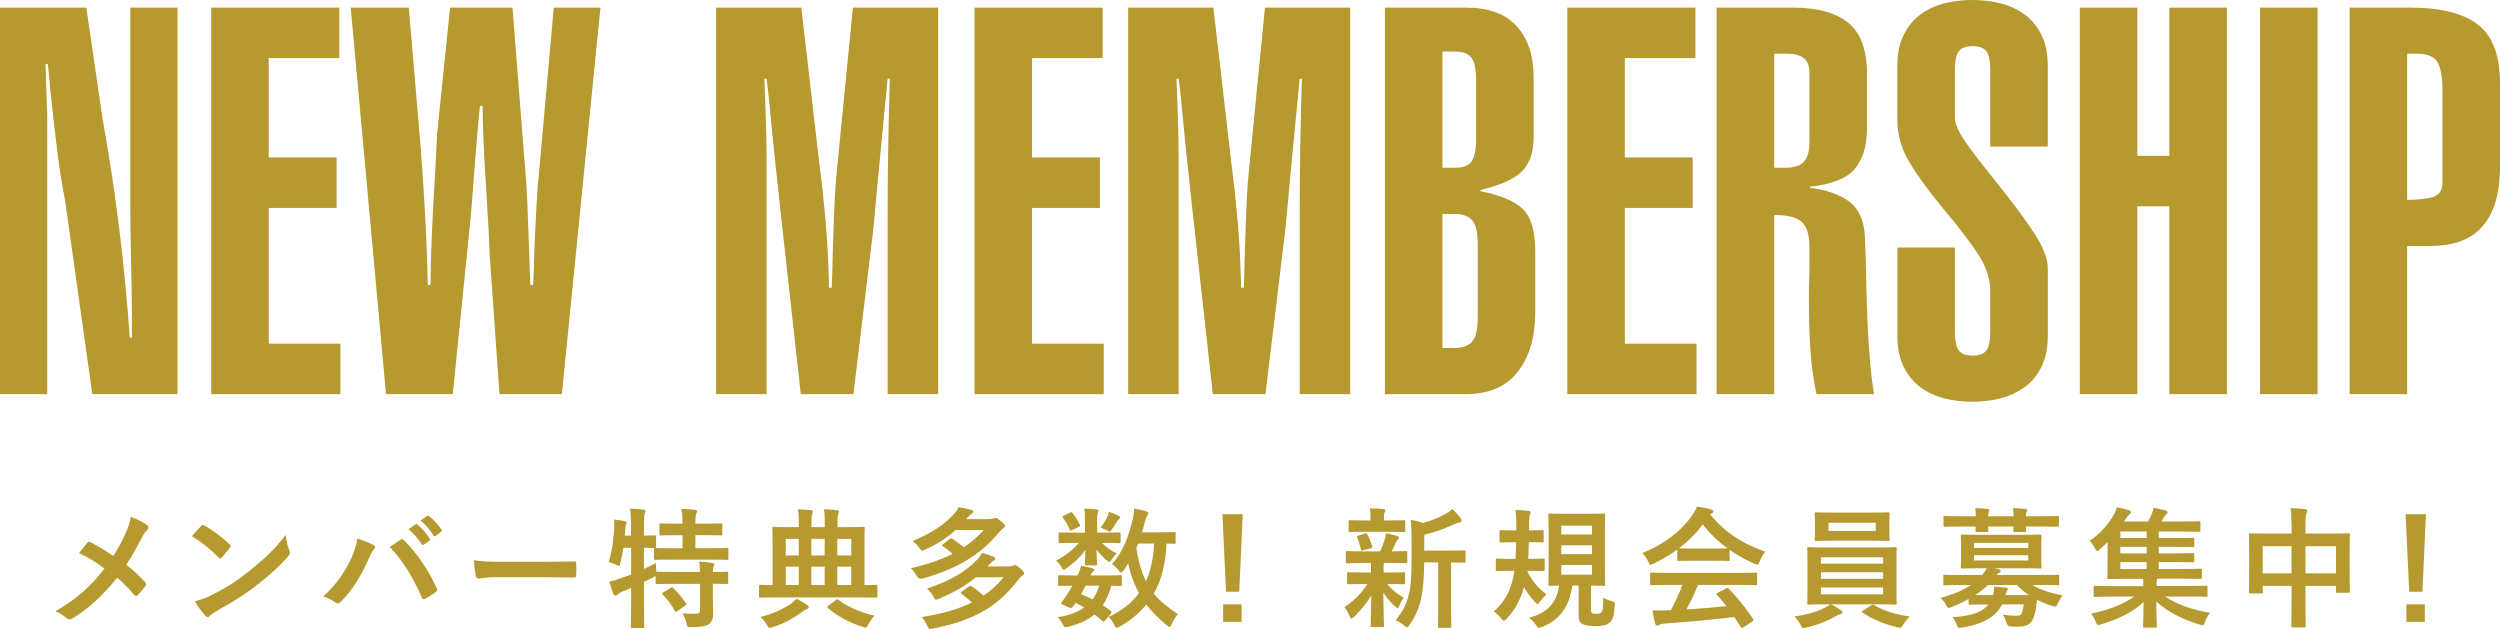 <?xml version="1.0" encoding="UTF-8"?>
<svg id="_レイヤー_2" data-name="レイヤー 2" xmlns="http://www.w3.org/2000/svg" viewBox="0 0 460.49 115.85">
  <defs>
    <style>
      .cls-1 {
        fill: #b69a30;
        stroke-width: 0px;
      }
    </style>
  </defs>
  <g id="_レイヤー_1-2" data-name="レイヤー 1">
    <g>
      <path class="cls-1" d="M15.9,1.4l3,20.5c2.4,13.33,4.07,26.77,5,40.3h.4v-3.8c0-2.93-.07-6.97-.2-12.1-.07-3.8-.1-6.7-.1-8.7V1.4h8.7v71.2h-15.7l-5-35.6c-.6-3.07-1.08-6.1-1.45-9.1-.37-3-.79-6.67-1.25-11-.2-2.4-.37-4.1-.5-5.1h-.4c0,1.4.07,3.5.2,6.3l.1,2.9v51.6H0V1.4h15.9Z"/>
      <path class="cls-1" d="M38.9,72.6V1.4h23.6v9.3h-13v18.3h12.5v9.3h-12.5v25h13.2v9.3h-23.8Z"/>
      <path class="cls-1" d="M71.1,72.6L64.6,1.4h10.7l2.2,25.9c.73,9.67,1.17,18.07,1.3,25.2h.5c0-4.73.3-11.93.9-21.6.13-2.73.23-4.77.3-6.1l2.4-23.4h11.5l2.2,28.1c.27,2.93.45,5.7.55,8.3.1,2.6.22,5.73.35,9.4.07,2.47.13,4.23.2,5.3h.5c.07-1.2.13-3.03.2-5.5.27-7.2.57-12.33.9-15.4l2.7-30.2h8.6l-7.1,71.2h-11.5l-1.8-25.6c-.07-2.33-.27-6.13-.6-11.4-.47-7.07-.7-12.43-.7-16.1h-.5c-.27,2.47-.6,6.37-1,11.7-.4,5.4-.73,9.33-1,11.8l-3,29.6h-12.3Z"/>
      <path class="cls-1" d="M147.5,72.6l-3.8-34.3c-.27-2.67-.67-6.4-1.2-11.2-.4-4.13-.68-7.03-.85-8.7-.17-1.67-.32-2.97-.45-3.9h-.4c.07,1.53.13,3.3.2,5.3.13,4.07.2,6.93.2,8.6v44.2h-9.3V1.4h15.7l3.4,29.4c.4,3,.77,6.43,1.1,10.3.33,3.87.53,7.83.6,11.9h.5c.07-1.47.13-3.73.2-6.8.13-4.27.25-7.43.35-9.5.1-2.07.25-4,.45-5.8l2.9-29.5h15.7v71.2h-9.3v-32.8c0-4.13.03-8.28.1-12.45.07-4.17.17-8.45.3-12.85h-.4c-.13,1.47-.35,3.7-.65,6.7s-.65,6.63-1.05,10.9c-.53,5.87-.83,9.13-.9,9.8l-3.7,30.7h-9.7Z"/>
      <path class="cls-1" d="M179.5,72.6V1.4h23.6v9.3h-13v18.3h12.5v9.3h-12.5v25h13.2v9.3h-23.8Z"/>
      <path class="cls-1" d="M223.4,72.6l-3.8-34.3c-.27-2.67-.67-6.4-1.2-11.2-.4-4.13-.68-7.03-.85-8.7-.17-1.67-.32-2.97-.45-3.9h-.4c.07,1.53.13,3.3.2,5.3.13,4.07.2,6.93.2,8.6v44.2h-9.3V1.4h15.7l3.4,29.4c.4,3,.77,6.43,1.1,10.3.33,3.87.53,7.83.6,11.9h.5c.07-1.47.13-3.73.2-6.8.13-4.27.25-7.43.35-9.5.1-2.07.25-4,.45-5.8l2.9-29.5h15.7v71.2h-9.3v-32.8c0-4.13.03-8.28.1-12.45.07-4.17.17-8.45.3-12.85h-.4c-.13,1.47-.35,3.7-.65,6.7s-.65,6.63-1.05,10.9c-.53,5.87-.83,9.13-.9,9.8l-3.7,30.7h-9.7Z"/>
      <path class="cls-1" d="M255.09,1.4h15c4.13,0,7.23,1.15,9.3,3.45s3.1,5.42,3.1,9.35v11.3c-.07,2.87-.87,4.97-2.4,6.3-1.53,1.33-4,2.4-7.4,3.2v.2c3.67.73,6.27,1.83,7.8,3.3,1.53,1.47,2.3,4.07,2.3,7.8v11.3c0,4.47-1.07,8.08-3.2,10.85-2.13,2.77-5.33,4.15-9.6,4.15h-14.9V1.4ZM265.69,30.9h2.4c1.4,0,2.38-.38,2.95-1.15.57-.77.85-2.15.85-4.15v-10.8c0-2-.28-3.38-.85-4.15-.57-.77-1.55-1.15-2.95-1.15h-2.4v21.4ZM265.69,64.1h2.1c1.6,0,2.73-.4,3.4-1.2.67-.8,1-2.27,1-4.4v-13.5c0-2.13-.33-3.6-1-4.4-.67-.8-1.8-1.2-3.4-1.2h-2.1v24.7Z"/>
      <path class="cls-1" d="M288.69,72.6V1.4h23.6v9.3h-13v18.3h12.5v9.3h-12.5v25h13.2v9.3h-23.8Z"/>
      <path class="cls-1" d="M316.19,72.6V1.4h14c4.53,0,7.95.93,10.25,2.8,2.3,1.87,3.45,5,3.45,9.4v10.1c0,3.07-.72,5.5-2.15,7.3-1.43,1.8-4.22,2.93-8.35,3.4v.2c2.87.33,5.22,1.13,7.05,2.4,1.83,1.27,2.85,3.37,3.05,6.3.13,2.33.23,5.67.3,10,.2,8.53.67,14.97,1.4,19.3h-10.6c-.53-2.4-.9-5.02-1.1-7.85-.2-2.83-.3-6.08-.3-9.75,0-1.73.03-3.43.1-5.1v-4.5c0-2.13-.47-3.63-1.4-4.5-.93-.87-2.63-1.3-5.1-1.3v33h-10.6ZM326.79,30.9h2c1.73,0,2.92-.4,3.55-1.2.63-.8.95-1.93.95-3.4v-12.9c0-1.27-.35-2.17-1.05-2.7-.7-.53-1.68-.8-2.95-.8h-2.5v21Z"/>
      <path class="cls-1" d="M360.09,61.1c0,1.73.25,2.9.75,3.5s1.35.9,2.55.9c1.13,0,1.95-.3,2.45-.9s.75-1.77.75-3.5v-7.5c0-2.13-.67-4.27-2-6.4-1.33-2.13-3.37-4.83-6.1-8.1-3-3.6-5.25-6.65-6.75-9.15s-2.25-5.08-2.25-7.75v-10.2c0-2.2.4-4.08,1.2-5.65.8-1.57,1.85-2.82,3.15-3.75,1.3-.93,2.75-1.6,4.35-2s3.3-.6,5.1-.6,3.52.2,5.15.6c1.63.4,3.1,1.07,4.4,2,1.3.93,2.35,2.18,3.15,3.75.8,1.57,1.2,3.45,1.2,5.65v15h-10.6v-14.1c0-1.73-.25-2.9-.75-3.5-.5-.6-1.32-.9-2.45-.9-1.2,0-2.05.3-2.55.9-.5.6-.75,1.77-.75,3.5v8.8c0,1.07.62,2.5,1.85,4.3,1.23,1.8,3.12,4.27,5.65,7.4,3.07,3.8,5.43,6.98,7.1,9.55,1.67,2.57,2.5,4.72,2.5,6.45v12.6c0,2.2-.4,4.08-1.2,5.65-.8,1.57-1.87,2.82-3.2,3.75-1.33.93-2.8,1.6-4.4,2-1.6.4-3.3.6-5.1.6s-3.5-.2-5.1-.6c-1.6-.4-3.05-1.07-4.35-2-1.3-.93-2.35-2.18-3.15-3.75-.8-1.57-1.2-3.45-1.2-5.65v-16.4h10.6v15.5Z"/>
      <path class="cls-1" d="M383.09,72.6V1.4h10.6v27.3h5.9V1.4h10.6v71.2h-10.6v-34.6h-5.9v34.6h-10.6Z"/>
      <path class="cls-1" d="M416.29,72.6V1.4h10.6v71.2h-10.6Z"/>
      <path class="cls-1" d="M460.49,30.7c0,9.73-4.23,14.6-12.7,14.6h-4.4v27.3h-10.6V1.4h11.1c5.67,0,9.85,1.05,12.55,3.15,2.7,2.1,4.05,5.68,4.05,10.75v15.4ZM443.39,36.8c2.13,0,3.75-.18,4.85-.55,1.1-.37,1.65-1.25,1.65-2.65v-16.9c0-2.53-.32-4.3-.95-5.3-.63-1-1.85-1.5-3.65-1.5h-1.9v26.9Z"/>
    </g>
    <g>
      <path class="cls-1" d="M23.17,98.16c.53-1.25.72-1.82.91-2.95,1.2.43,2.45,1.03,3.02,1.51.17.12.24.26.24.41,0,.19-.1.38-.26.53-.34.29-.53.6-1.08,1.61-.91,1.75-1.8,3.38-2.74,4.75,1.34,1.06,1.99,1.66,3.53,3.26.1.12.14.22.14.34,0,.1-.05.19-.12.31-.48.62-.96,1.15-1.46,1.7-.1.12-.19.17-.29.17-.12,0-.22-.07-.34-.22-1.13-1.34-2.09-2.28-3.14-3.17-2.74,3.43-5.42,5.78-8.21,7.49-.19.12-.38.19-.55.19s-.31-.05-.46-.17c-.7-.58-1.46-1.1-2.16-1.32,3.75-2.18,6.36-4.42,9.05-7.87-1.51-1.13-2.71-1.9-4.68-2.86.7-.89,1.27-1.63,1.58-1.97.07-.07.14-.12.24-.12s.19.05.29.1c1.25.62,2.76,1.54,4.18,2.52,1.03-1.58,1.58-2.66,2.3-4.25Z"/>
      <path class="cls-1" d="M37.04,96.89c.1-.12.22-.19.34-.19.1,0,.19.05.31.12,1.22.65,3.22,2.11,4.58,3.41.14.14.22.24.22.34s-.05.19-.14.31c-.36.48-1.15,1.44-1.49,1.8-.12.12-.19.19-.29.19s-.19-.07-.31-.19c-1.44-1.49-3.17-2.86-4.9-3.91.53-.65,1.22-1.39,1.68-1.87ZM39.13,109.54c2.93-1.51,4.49-2.52,6.91-4.46,2.93-2.38,4.54-3.91,6.58-6.53.14,1.2.36,2.02.67,2.81.07.17.12.31.12.46,0,.22-.12.41-.38.72-1.27,1.49-3.34,3.41-5.52,5.09-1.99,1.56-4.01,2.9-7.25,4.7-1.08.65-1.39.89-1.61,1.1-.14.14-.29.24-.43.24-.12,0-.26-.1-.41-.26-.6-.67-1.34-1.66-1.92-2.66,1.22-.34,1.97-.55,3.24-1.2Z"/>
      <path class="cls-1" d="M64.74,102.72c.65-1.46,1.01-2.69,1.08-3.55,1.22.43,2.3.86,2.98,1.22.22.1.29.24.29.38,0,.17-.1.34-.24.48-.26.26-.46.6-.84,1.46-1.42,3.19-2.83,5.64-5.14,8.06-.22.24-.43.36-.67.36-.19,0-.36-.07-.55-.24-.48-.38-1.25-.77-2.11-1.03,2.52-2.23,4.25-4.97,5.21-7.15ZM73.71,99.46c.12-.1.24-.14.34-.14.12,0,.22.05.36.19,2.62,2.62,4.63,5.74,6.02,8.81.07.12.1.22.1.34,0,.14-.07.26-.24.38-.46.36-1.22.86-1.99,1.27-.31.14-.48.1-.58-.22-1.78-4.01-3.55-6.82-5.93-9.34.86-.58,1.51-1.03,1.92-1.3ZM76.52,96.58c.12-.1.22-.07.36.05.74.58,1.61,1.54,2.28,2.57.1.14.1.26-.07.38l-1.01.74c-.17.12-.29.1-.41-.07-.72-1.1-1.49-2.02-2.42-2.78l1.27-.89ZM78.66,95.02c.14-.1.22-.07.36.05.89.67,1.75,1.63,2.28,2.47.1.14.12.29-.07.43l-.96.74c-.19.14-.31.07-.41-.07-.65-1.03-1.42-1.94-2.4-2.76l1.2-.86Z"/>
      <path class="cls-1" d="M91.71,106.3c-2.38,0-3.29.29-3.53.29-.29,0-.48-.14-.55-.5-.12-.55-.26-1.68-.36-2.9,1.56.24,2.76.29,5.18.29h7.73c1.82,0,3.67-.05,5.52-.07.36-.02.43.05.43.34.05.72.05,1.54,0,2.26,0,.29-.1.38-.43.36-1.8-.02-3.58-.05-5.35-.05h-8.64Z"/>
      <path class="cls-1" d="M131.31,109.97c0,1.1.05,2.14.05,2.98,0,.89-.14,1.56-.82,2.04-.53.36-1.56.53-3.19.53-.72,0-.74.02-.91-.74-.14-.65-.43-1.39-.74-1.8.84.07,1.75.1,2.57.05.53-.02.67-.22.67-.74v-4.75h-4.73c-2.28,0-3.05.05-3.19.05-.24,0-.26-.02-.26-.26v-1.22c-.1.07-.26.14-.46.24-.53.29-1.1.55-1.68.84v4.01c0,2.74.05,4.1.05,4.22,0,.24-.02.26-.29.26h-1.92c-.24,0-.26-.02-.26-.26,0-.14.05-1.49.05-4.2v-2.93l-1.68.72c-.38.17-.67.34-.79.48-.1.12-.26.22-.41.22-.17,0-.26-.05-.36-.26-.29-.67-.6-1.66-.79-2.33.77-.14,1.42-.34,2.23-.65.6-.19,1.2-.41,1.8-.65v-4.92h-1.42c-.14.94-.31,1.87-.55,2.76-.1.41-.14.58-.29.58-.12,0-.29-.1-.55-.24-.38-.17-.91-.38-1.32-.48.65-2.09.91-4.37,1.01-6.29.02-.46.02-1.01-.02-1.54.62.07,1.34.17,1.94.29.29.07.38.14.38.29s-.05.24-.12.38c-.07.17-.1.43-.12.82l-.1,1.18h1.15v-1.34c0-1.7-.05-2.42-.19-3.62.91.02,1.63.07,2.47.17.24.02.38.12.38.24,0,.19-.07.31-.14.5-.12.29-.14.89-.14,2.66v1.39c1.32,0,1.82-.05,1.94-.05.26,0,.29.02.29.24v1.85c0,.14-.02.22-.07.24.19,0,1.01.05,3.19.05h1.75v-2.4h-.98c-2.14,0-2.83.05-2.98.05-.26,0-.29-.02-.29-.26v-1.7c0-.24.02-.26.29-.26.14,0,.84.05,2.98.05h.98c-.02-1.39-.07-2.06-.22-2.74.94.02,1.68.1,2.52.19.24.02.38.1.38.24,0,.17-.07.31-.14.48-.1.26-.17.65-.17,1.82h1.68c2.16,0,2.88-.05,3.02-.05.24,0,.26.02.26.26v1.7c0,.24-.02.26-.26.26-.14,0-.86-.05-3.02-.05h-1.68v2.4h2.64c2.28,0,3.07-.05,3.19-.05.24,0,.26.02.26.24v1.7c0,.24-.02.26-.26.26-.12,0-.91-.05-3.19-.05h-6.77c-2.3,0-3.1.05-3.24.05-.24,0-.26-.02-.26-.26v-1.7c0-.12,0-.17.05-.22-.17,0-.67-.02-1.9-.05v3.91c.7-.34,1.44-.67,2.21-1.08,0,.46.02,1.06.07,1.58h.12c.14,0,.91.05,3.19.05h4.73c-.02-.89-.05-1.46-.17-1.92.86.05,1.82.14,2.45.26.24.05.38.17.38.29,0,.17-.07.29-.14.41-.1.17-.14.38-.14.96,1.78,0,2.45-.05,2.57-.05.24,0,.26.02.26.26v1.75c0,.24-.02.26-.26.26-.12,0-.79-.02-2.57-.05v2.45ZM123.51,108.29c.26-.14.34-.14.5.02.84.79,1.61,1.78,2.33,2.78.14.22.12.26-.14.46l-1.44,1.03c-.14.1-.22.14-.29.14s-.12-.07-.17-.19c-.67-1.18-1.34-2.09-2.21-3-.17-.22-.14-.26.12-.43l1.3-.82Z"/>
      <path class="cls-1" d="M143,110.04c-2.09,0-2.81.05-2.95.05-.22,0-.24-.02-.24-.26v-1.85c0-.24.02-.26.24-.26.12,0,.72.05,2.26.05v-7.56c0-1.82-.05-2.74-.05-2.9,0-.24.02-.26.24-.26.17,0,.98.05,3.34.05h1.3v-.7c0-1.27-.05-1.82-.19-2.59.89.02,1.61.07,2.42.17.22.02.36.1.36.24,0,.17-.07.34-.14.5-.1.29-.12.67-.12,1.54v.84h2.45v-.7c0-1.27-.02-1.82-.17-2.59.89.02,1.61.07,2.42.17.22.02.36.1.36.24,0,.17-.07.34-.14.5-.1.29-.12.67-.12,1.54v.84h1.46c2.33,0,3.17-.05,3.31-.05.22,0,.24.02.24.26,0,.14-.05,1.08-.05,2.9v7.56c1.44,0,2.02-.05,2.14-.05.22,0,.24.02.24.26v1.85c0,.24-.02.26-.24.26-.14,0-.86-.05-2.95-.05h-15.41ZM145.57,111.29c.43-.31.79-.62,1.15-1.01.67.34,1.42.74,1.94,1.13.24.17.31.29.31.46s-.14.26-.38.34c-.26.1-.53.24-1.15.72-1.25.91-3,1.92-5.09,2.59-.26.07-.43.12-.55.12-.22,0-.31-.14-.55-.55-.34-.58-.74-1.08-1.18-1.46,2.09-.48,3.91-1.32,5.5-2.33ZM147.13,102.31v-3.05h-2.4v3.05h2.4ZM147.13,107.76v-3.38h-2.4v3.38h2.4ZM151.9,102.31v-3.05h-2.45v3.05h2.45ZM151.9,107.76v-3.38h-2.45v3.38h2.45ZM153.97,110.52c.14-.1.22-.14.26-.14.07,0,.12.05.22.12,1.8,1.39,4.39,2.4,6.65,2.9-.43.43-.84,1.03-1.15,1.61-.22.43-.31.6-.5.6-.12,0-.29-.05-.53-.14-2.26-.7-4.63-1.92-6.43-3.48-.19-.19-.1-.26.12-.43l1.37-1.03ZM154.23,99.27v3.05h2.57v-3.05h-2.57ZM156.8,107.76v-3.38h-2.57v3.38h2.57Z"/>
      <path class="cls-1" d="M176,97.63c-1.46,1.34-3.19,2.54-5.62,3.6-.24.12-.41.19-.53.19-.14,0-.24-.12-.46-.43-.41-.6-.82-.96-1.3-1.34,3.48-1.42,5.86-3.02,7.63-4.99.31-.31.65-.79.89-1.25.89.14,1.61.31,2.33.53.24.05.34.14.34.31,0,.14-.07.24-.29.36-.19.1-.41.29-.67.6l-.36.41h4.1c.46,0,.7-.05.86-.12.14-.05.26-.1.43-.1.22,0,.41.07.94.53.67.55.82.74.82.96,0,.17-.12.31-.29.41-.22.14-.43.31-.77.74-2.88,3.41-6.72,6.48-14.16,8.54q-.7.17-1.03-.48c-.34-.6-.65-1.03-1.08-1.44,3.12-.7,5.62-1.61,7.68-2.64-.62-.55-1.15-.98-1.73-1.34-.12-.1-.19-.14-.19-.22s.07-.14.19-.24l1.2-.94c.22-.17.31-.14.55,0,.67.43,1.34.91,2.06,1.51,1.49-.98,2.66-2.04,3.65-3.17h-5.21ZM179.72,106.35c-1.8,1.49-3.82,2.69-6.74,3.94-.29.1-.46.17-.58.17-.17,0-.24-.14-.43-.5-.36-.62-.77-1.15-1.22-1.54,4.58-1.56,7.15-3.19,9.29-5.38.31-.34.62-.77.86-1.2.79.22,1.3.38,2.06.7.24.1.36.22.36.38,0,.14-.07.24-.29.36-.19.1-.36.24-.65.55l-.5.5h3.82c.46,0,.62-.02.84-.12.12-.05.26-.12.38-.12.24,0,.41.07,1.06.65.53.46.67.65.67.84,0,.17-.14.31-.29.41-.19.14-.43.36-.72.72-3.79,4.92-7.97,7.51-15.79,9.07-.26.05-.46.07-.55.07-.22,0-.34-.17-.5-.58-.26-.62-.65-1.2-1.03-1.61,3.91-.62,6.91-1.51,9.26-2.69-.65-.6-1.22-1.08-1.87-1.54-.1-.1-.17-.17-.17-.24s.07-.14.17-.22l1.3-.94c.22-.14.31-.14.55,0,.72.46,1.42,1.01,2.16,1.68,1.46-.98,2.64-2.11,3.7-3.38h-5.14Z"/>
      <path class="cls-1" d="M203.14,98.11c2.11,0,2.83-.05,2.98-.05.26,0,.29.02.29.29v1.44c0,.24-.02.26-.29.26-.14,0-.86-.05-2.98-.05h-.17c.72.77,1.87,1.56,2.74,1.94-.31.26-.65.65-1.08,1.32-.1.14-.17.24-.29.24s-.31-.12-.65-.41c-.41-.34-1.15-1.1-1.73-1.87.05,1.44.12,2.35.12,2.66,0,.24-.02.26-.26.26h-1.73c-.24,0-.26-.02-.26-.26,0-.31.07-1.15.1-2.59-.94,1.32-2.14,2.42-3.43,3.34-.29.22-.48.31-.6.31-.14,0-.22-.14-.36-.41-.31-.58-.67-.98-1.03-1.27,1.58-.79,3.22-2.04,4.2-3.26h-.5c-2.11,0-2.83.05-2.98.05-.22,0-.24-.02-.24-.26v-1.44c0-.26.02-.29.24-.29.14,0,.86.05,2.98.05h1.63v-2.33c0-.77-.02-1.42-.14-2.09.86.02,1.49.05,2.3.14.22.02.31.17.31.26,0,.19-.1.34-.12.53-.1.29-.1.65-.1,1.44v2.04h1.06ZM203.58,114.24c-.14.19-.24.26-.31.26s-.12-.05-.22-.12c-.48-.43-.96-.84-1.46-1.2-1.22,1.06-2.81,1.75-4.78,2.26-.7.17-.77.17-1.1-.53-.19-.41-.53-.89-.89-1.22,1.99-.31,3.62-.89,4.87-1.8-.5-.29-1.03-.58-1.58-.84l-.36.53c-.29.38-.38.53-.91.29l-1.01-.46c-.26-.12-.38-.19-.38-.29,0-.05.05-.12.12-.24.34-.41.65-.84,1.01-1.39.31-.46.62-1.01.94-1.61-1.61.02-2.26.05-2.38.05-.22,0-.24-.02-.24-.26v-1.46c0-.24.05-.26.24-.26.12,0,.65.05,3,.05h.34c.36-.77.53-1.25.62-1.8.91.14,1.51.29,2.16.5.19.07.29.14.29.26,0,.14-.07.22-.22.34-.19.19-.29.31-.48.7h2.5c2.14,0,2.86-.05,3-.05.26,0,.29.02.29.26v1.46c0,.24-.05.26-.29.26-.12,0-.58-.02-1.63-.05-.41,1.42-.91,2.62-1.58,3.6.48.31.94.65,1.42,1.01.1.1.17.19.17.29s-.05.19-.14.31l-.98,1.15ZM197.09,94.42c.24-.12.31-.12.46.07.48.58.96,1.37,1.34,2.14.1.19.07.29-.17.41l-1.22.6c-.26.14-.36.14-.46-.1-.34-.79-.77-1.49-1.22-2.14-.17-.22-.17-.29.12-.43l1.15-.55ZM199.95,107.88c-.29.6-.58,1.15-.84,1.58.74.26,1.46.6,2.14.94.53-.72.94-1.56,1.22-2.52h-2.52ZM203.91,95.26c.19-.38.26-.65.34-.98.77.24,1.25.43,1.78.7.17.1.29.19.29.29,0,.17-.05.22-.19.34-.12.1-.26.24-.38.46-.24.38-.58.94-.94,1.44-.17.29-.24.41-.38.41-.12,0-.31-.1-.62-.26-.36-.17-.74-.34-1.08-.46.48-.65.89-1.3,1.2-1.92ZM216.56,99.91c0,.24-.02.26-.26.26-.1,0-.5-.02-1.42-.05-.17,3.55-.94,6.82-2.35,9.22,1.08,1.34,2.47,2.47,4.44,3.79-.41.41-.82,1.1-1.13,1.82-.17.36-.26.53-.41.53-.12,0-.26-.1-.5-.29-1.58-1.32-2.83-2.59-3.79-3.84-1.15,1.44-2.62,2.78-4.83,4.03-.29.14-.46.24-.6.24-.19,0-.29-.17-.48-.55-.29-.62-.62-1.06-1.03-1.42,2.5-1.18,4.32-2.64,5.59-4.37-.86-1.63-1.61-3.58-1.97-5.52-.26.46-.55.89-.86,1.3-.22.26-.34.38-.46.38-.14,0-.29-.14-.5-.43-.38-.5-.77-.84-1.18-1.1,2.09-2.3,3.14-5.38,3.82-8.23.17-.7.24-1.39.26-2.02.67.14,1.66.34,2.18.5.31.1.43.19.43.36s-.12.31-.26.53c-.12.22-.24.46-.36,1.06-.14.62-.34,1.27-.53,1.94h3.1c2.02,0,2.69-.05,2.83-.05.24,0,.26.02.26.26v1.63ZM209.65,100.13l-.34.79c.34,2.35.94,4.44,1.78,6.14.79-1.75,1.34-3.98,1.49-6.94h-2.93Z"/>
      <path class="cls-1" d="M228.25,108.99h-2.42l-.67-14.28h3.75l-.65,14.28ZM228.7,111.31v3.24h-3.41v-3.24h3.41Z"/>
      <path class="cls-1" d="M251.09,103.71c-2.11,0-2.81.05-2.95.05-.22,0-.24-.02-.24-.26v-1.73c0-.24.02-.26.24-.26.14,0,.84.05,2.95.05h3.1c.38-.74.67-1.54.91-2.28.12-.36.14-.65.17-1.06.79.14,1.39.34,2.09.5.24.07.29.17.29.34,0,.14-.05.24-.19.36-.14.12-.24.26-.36.55-.26.6-.46,1.03-.74,1.58,1.66,0,2.35-.05,2.59-.05s.26.02.26.26v1.73c0,.24-.02.26-.26.26-.14,0-.86-.05-2.95-.05h-1.1c-.05.17-.05.48-.05,1.32v.43h.82c2.04,0,2.74-.05,2.88-.05.24,0,.26.02.26.26v1.7c0,.24-.02.26-.26.26-.14,0-.84-.05-2.88-.05h-.17c.91,1.06,1.94,1.9,3.07,2.52-.26.36-.5.74-.84,1.54-.1.24-.17.38-.29.38-.1,0-.26-.1-.5-.34-.74-.65-1.46-1.46-2.14-2.5.02,3.34.12,5.23.12,6.07,0,.24-.02.26-.29.26h-1.9c-.24,0-.26-.02-.26-.26,0-.79.07-2.54.1-5.54-.86,1.46-1.85,2.62-3.12,3.89-.24.22-.38.34-.5.34-.17,0-.26-.17-.38-.48-.26-.62-.6-1.2-.94-1.61,1.7-1.13,3.12-2.54,4.25-4.27h-.6c-2.06,0-2.76.05-2.9.05-.24,0-.26-.02-.26-.26v-1.7c0-.24.02-.26.26-.26.14,0,.84.05,2.9.05h1.25v-.43c0-.55,0-.96-.02-1.32h-1.39ZM251.5,97.95c-1.99,0-2.69.05-2.83.05-.24,0-.26-.02-.26-.26v-1.66c0-.24.02-.26.26-.26.14,0,.84.05,2.83.05h.94v-.65c0-.55-.02-1.08-.14-1.58.86.02,1.63.05,2.5.12.24.02.38.1.38.22,0,.14-.07.26-.14.41-.12.22-.12.41-.12.86v.62h.82c1.99,0,2.66-.05,2.81-.05.26,0,.29.02.29.26v1.66c0,.24-.02.26-.29.26-.14,0-.82-.05-2.81-.05h-4.22ZM251.14,101.35c-.31.1-.41.07-.48-.19-.19-.77-.34-1.44-.67-2.11-.14-.26-.12-.34.22-.41l1.22-.36c.29-.07.34-.02.43.17.38.67.67,1.44.89,2.16.07.24.02.31-.24.38l-1.37.36ZM262.33,103.59c-.02,2.78-.17,5.09-.62,6.94-.38,1.51-.89,2.86-2.06,4.56-.22.29-.34.46-.5.46-.12,0-.26-.12-.53-.34-.5-.43-1.06-.77-1.56-.96,1.37-1.63,2.04-3.07,2.47-4.87.36-1.49.48-3.48.48-6.91v-2.62c0-1.42-.02-2.69-.14-4.1.84.14,1.49.31,2.21.58,1.61-.41,3.05-1.03,4.15-1.66.53-.29.89-.55,1.27-.89.55.46,1.1,1.08,1.56,1.7.12.17.17.31.17.46s-.14.26-.36.29c-.26.02-.53.1-.94.29-1.58.77-3.48,1.49-5.59,1.97v2.93h4.1c2.33,0,3.12-.05,3.26-.05.24,0,.26.02.26.26v1.75c0,.24-.02.26-.26.26-.12,0-.77-.02-2.42-.05v8.45c0,2.26.05,3.19.05,3.31,0,.26-.02.29-.24.29h-1.97c-.24,0-.26-.02-.26-.29,0-.12.05-1.06.05-3.31v-8.45h-2.57Z"/>
      <path class="cls-1" d="M281.6,99.87c-.02,1.08-.05,2.14-.1,3.07h.17c1.82,0,2.42-.05,2.57-.05.26,0,.29.02.29.26v1.75c0,.26-.02.29-.29.29-.14,0-.74-.05-2.57-.05h-.34v.07c.82,1.75,1.97,3.1,3.53,4.27-.5.46-.82.82-1.18,1.3-.24.31-.36.48-.48.48s-.24-.14-.48-.41c-.86-.89-1.49-1.75-1.99-2.71-.62,2.21-1.68,4.2-3.14,5.74-.26.29-.43.43-.58.43-.17,0-.31-.14-.55-.46-.36-.46-.79-.86-1.3-1.22,2.16-1.9,3.34-4.3,3.79-7.49h-.62c-1.82,0-2.42.05-2.57.05-.22,0-.24-.02-.24-.29v-1.75c0-.24.02-.26.24-.26.14,0,.74.05,2.57.05h.82c.05-.91.1-1.97.12-3.07h-.43c-1.68,0-2.23.05-2.38.05-.24,0-.26-.02-.26-.26v-1.75c0-.24.02-.26.26-.26.14,0,.7.05,2.38.05h.46v-1.3c0-.82-.02-1.51-.17-2.45.91.02,1.61.07,2.42.14.24.02.38.12.38.26,0,.12-.05.24-.12.43-.07.17-.12.53-.14,1.18-.02.55-.02,1.13-.02,1.73h.05c1.68,0,2.23-.05,2.38-.05.24,0,.26.02.26.26v1.75c0,.24-.02.26-.26.26-.14,0-.7-.05-2.4-.05h-.07ZM293.05,112.2c0,.41.02.62.22.74.22.12.41.12.84.12.46,0,.6-.05.82-.24.34-.26.36-1.15.38-2.74.41.29,1.01.5,1.58.67s.58.19.53.84c-.12,1.87-.31,2.54-.86,3.02-.55.5-1.22.72-2.76.72-1.1,0-1.7-.12-2.3-.36-.46-.22-.72-.77-.72-1.63v-5.47h-1.18c-.5,3.91-2.38,6.38-5.57,7.61-.26.1-.43.14-.55.14-.22,0-.31-.14-.58-.53-.36-.5-.77-.91-1.27-1.3,3.36-.86,5.14-2.78,5.54-5.93-1.13.02-1.58.05-1.68.05-.26,0-.29-.02-.29-.26,0-.17.05-1.03.05-2.88v-6.96c0-1.9-.05-2.78-.05-2.93,0-.26.02-.29.29-.29.14,0,.84.05,2.86.05h4.2c2.02,0,2.69-.05,2.86-.05.24,0,.26.02.26.29,0,.14-.05,1.03-.05,2.93v6.96c0,1.85.05,2.74.05,2.88,0,.24-.02.26-.26.26-.17,0-.77-.02-2.35-.05v4.32ZM287.58,98.45h5.66v-1.63h-5.66v1.63ZM293.24,102.07v-1.63h-5.66v1.63h5.66ZM293.24,104.07h-5.66v1.78h5.66v-1.78Z"/>
      <path class="cls-1" d="M308.94,101.23c-1.34.98-2.81,1.85-4.34,2.59-.29.14-.46.22-.58.22-.17,0-.24-.17-.43-.6-.29-.6-.62-1.13-1.08-1.58,4.18-1.66,7.3-4.2,9.22-6.98.41-.6.62-1.01.84-1.56.94.12,1.82.29,2.59.5.29.07.43.17.43.34,0,.14-.05.29-.24.38-.14.07-.24.14-.34.22,2.71,3.31,5.95,5.4,10.15,6.86-.46.58-.77,1.15-1.03,1.8-.17.43-.24.6-.41.6-.12,0-.29-.07-.55-.19-1.63-.72-3.19-1.56-4.58-2.54v1.78c0,.24-.02.26-.26.26-.14,0-.79-.05-2.71-.05h-3.7c-1.92,0-2.57.05-2.71.05-.24,0-.26-.02-.26-.26v-1.82ZM307.4,107.74c-2.26,0-3.02.05-3.17.05-.26,0-.29-.02-.29-.26v-1.8c0-.24.02-.26.29-.26.14,0,.91.05,3.17.05h12.79c2.26,0,3.02-.05,3.17-.05.26,0,.29.02.29.26v1.8c0,.24-.02.26-.29.26-.14,0-.91-.05-3.17-.05h-7.42c-.6,1.49-1.32,3-2.14,4.51,2.5-.14,5.11-.36,7.39-.6-.55-.67-1.1-1.34-1.75-2.04-.17-.19-.14-.29.14-.43l1.54-.79c.26-.14.34-.12.5.05,1.63,1.7,3,3.43,4.46,5.57.12.19.12.29-.12.46l-1.66,1.08c-.14.1-.22.14-.29.14s-.12-.05-.19-.17c-.41-.67-.82-1.3-1.2-1.87-3.98.5-8.88.91-12.96,1.22-.38.02-.7.12-.86.22-.12.1-.24.14-.41.14s-.29-.12-.34-.34c-.22-.79-.36-1.63-.5-2.47.89.07,1.68.05,2.62,0,.24,0,.5-.02.77-.02.86-1.63,1.56-3.17,2.11-4.66h-2.5ZM315.61,101.04c1.61,0,2.33-.02,2.59-.05-1.73-1.25-3.24-2.71-4.54-4.39-1.27,1.68-2.74,3.14-4.39,4.39.22.02.89.05,2.64.05h3.7Z"/>
      <path class="cls-1" d="M337.23,111.31c.79.36,1.39.77,1.85,1.08.24.17.31.24.31.38,0,.17-.14.29-.38.34s-.48.19-.94.43c-1.25.74-3.26,1.58-5.35,2.06-.24.05-.38.1-.5.1-.26,0-.34-.17-.58-.65-.29-.55-.74-1.15-1.1-1.51,2.06-.26,4.06-.84,5.35-1.49.34-.14.86-.43,1.2-.74h-.58c-2.35,0-3.19.05-3.34.05-.26,0-.29-.02-.29-.26,0-.14.05-.86.05-2.52v-4.99c0-1.68-.05-2.4-.05-2.54,0-.24.02-.26.29-.26.14,0,.98.05,3.34.05h9.26c2.35,0,3.19-.05,3.34-.05.24,0,.26.02.26.26,0,.14-.05.86-.05,2.54v4.99c0,1.66.05,2.4.05,2.52,0,.24-.02.26-.26.26-.14,0-.98-.05-3.34-.05h-8.54ZM344.58,94.42c2.28,0,3.07-.05,3.22-.05.24,0,.26.02.26.26,0,.14-.05.55-.05,1.61v1.56c0,1.03.05,1.44.05,1.58,0,.24-.02.26-.26.26-.14,0-.94-.05-3.22-.05h-6.84c-2.28,0-3.05.05-3.22.05-.24,0-.26-.02-.26-.26,0-.17.05-.55.05-1.58v-1.56c0-1.06-.05-1.46-.05-1.61,0-.24.02-.26.26-.26.17,0,.94.05,3.22.05h6.84ZM335.41,103.83h11.45v-1.18h-11.45v1.18ZM346.86,106.61v-1.2h-11.45v1.2h11.45ZM346.86,108.22h-11.45v1.25h11.45v-1.25ZM345.51,96.29h-8.71v1.51h8.71v-1.51ZM344.67,111.51c.12-.1.22-.14.31-.14.05,0,.1.02.19.07,1.8,1.06,4.01,1.78,6.6,2.11-.41.38-.84.94-1.18,1.46-.29.46-.38.62-.62.62-.12,0-.26-.05-.5-.1-2.4-.55-4.66-1.51-6.36-2.66-.1-.07-.14-.12-.14-.19s.07-.14.24-.24l1.46-.94Z"/>
      <path class="cls-1" d="M362.6,110.33c-.96.55-1.99,1.03-3.07,1.46-.26.12-.43.19-.55.19-.22,0-.31-.17-.55-.6-.31-.53-.65-.94-1.01-1.22,2.47-.72,4.25-1.46,5.62-2.4h-1.85c-2.14,0-2.86.05-3,.05-.22,0-.24-.02-.24-.26v-1.42c0-.24.02-.26.24-.26.14,0,.86.05,3,.05h3.91c.38-.43.65-.84.86-1.25h-1.22c-2.33,0-3.14.05-3.31.05-.24,0-.26-.02-.26-.29,0-.14.05-.62.05-1.82v-2.04c0-1.22-.05-1.7-.05-1.85,0-.24.02-.26.26-.26.17,0,.98.05,3.31.05h7.75c2.3,0,3.12-.05,3.29-.05.24,0,.26.02.26.26,0,.14-.05.62-.05,1.85v2.04c0,1.2.05,1.68.05,1.82,0,.26-.02.29-.26.29-.17,0-.98-.05-3.29-.05h-5.18l.84.19c.26.07.38.14.38.31,0,.14-.1.26-.29.36-.14.07-.31.19-.48.38h8.26c2.16,0,2.86-.05,3.02-.05.24,0,.26.02.26.26v1.42c0,.24-.02.26-.26.26-.17,0-.86-.05-3.02-.05h-1.68c1.42.86,3.14,1.42,5.59,1.94-.34.41-.62.86-.89,1.44-.22.46-.29.62-.48.62-.12,0-.29-.07-.55-.14-1.03-.31-1.94-.7-2.81-1.13-.05.5-.1.98-.17,1.46-.12.91-.34,1.68-.7,2.35-.46.77-1.25,1.15-2.64,1.15-.58,0-.86,0-1.37-.05q-.55-.05-.74-.67c-.17-.6-.38-1.03-.67-1.49.98.14,1.7.19,2.45.19.6,0,.89-.12,1.03-.48.17-.41.26-.94.36-1.61h-3.98c-.5,1.01-1.2,1.8-2.09,2.4-1.3.91-3,1.49-5.21,1.85-.24.05-.46.07-.55.07-.24,0-.34-.14-.5-.6-.19-.53-.48-.96-.77-1.34,2.64-.22,4.51-.65,5.71-1.51.34-.24.65-.53.91-.86h-.29c-2.23,0-2.98.05-3.12.05-.24,0-.26-.02-.26-.29v-.79ZM363.94,95.09c-.02-.55-.05-1.06-.12-1.49.77.02,1.63.07,2.28.14.22.02.34.1.34.22,0,.14-.07.24-.12.36-.05.12-.12.36-.12.77h4.7c-.02-.55-.05-1.06-.12-1.49.77.02,1.63.07,2.28.14.22.02.34.1.34.22,0,.14-.07.24-.12.36s-.12.36-.12.77h2.81c2.14,0,2.88-.05,3.02-.05.24,0,.26.02.26.26v1.44c0,.26-.02.29-.26.29-.14,0-.89-.05-3.02-.05h-2.81c.02.41.05.67.05.77,0,.24-.02.26-.29.26h-1.78c-.26,0-.29-.02-.29-.26,0-.1.02-.36.02-.77h-4.68c.02.41.05.67.05.77,0,.24-.02.26-.29.26h-1.78c-.26,0-.29-.02-.29-.26,0-.1.02-.36.02-.77h-2.64c-2.14,0-2.88.05-3.02.05-.24,0-.26-.02-.26-.29v-1.44c0-.24.02-.26.26-.26.14,0,.89.05,3.02.05h2.66ZM363.61,99.99v.94h9.99v-.94h-9.99ZM373.59,102.27h-9.99v.96h9.99v-.96ZM373.69,109.61c-.77-.53-1.49-1.13-2.18-1.85h-5.33c-.67.65-1.46,1.27-2.35,1.85h3.29c.12-.55.19-1.03.17-1.56.79.05,1.49.12,2.14.17.26.05.43.12.43.26,0,.12-.1.24-.17.36-.12.14-.17.31-.29.77h4.3Z"/>
      <path class="cls-1" d="M388.95,109.9c-2.16,0-2.9.05-3.05.05-.24,0-.26-.02-.26-.26v-1.54c0-.22.02-.24.26-.24.14,0,.89.05,3.05.05h5.83v-.12c0-.38,0-.82-.02-1.22h-2.98c-2.35,0-3.22.05-3.36.05-.24,0-.26-.02-.26-.29,0-.14.05-.94.05-2.71v-3.82c-.46.46-.94.91-1.42,1.34-.24.22-.38.31-.5.31-.14,0-.24-.17-.41-.5-.29-.58-.62-1.03-.98-1.39,2.09-1.39,3.58-3.26,4.39-4.68.36-.65.5-1.01.65-1.49.77.14,1.49.31,2.26.55.22.07.31.19.31.34s-.05.24-.22.36c-.17.14-.41.41-.65.77l-.41.6h4.42c.26-.46.48-.86.65-1.27.17-.41.29-.79.38-1.25.84.14,1.58.31,2.28.5.22.07.29.22.29.34,0,.14-.12.26-.24.36-.14.12-.36.41-.46.6-.14.26-.26.5-.41.72h3.65c2.33,0,3.1-.05,3.26-.05.24,0,.26.02.26.24v1.42c0,.26-.02.29-.26.29-.17,0-.94-.05-3.26-.05h-4.15v1.2h3.02c2.3,0,3.1-.05,3.24-.05.26,0,.29.02.29.26v1.2c0,.24-.02.26-.29.26-.14,0-.94-.05-3.24-.05h-3.02v1.2h3.02c2.3,0,3.1-.05,3.24-.05.26,0,.29.02.29.26v1.18c0,.24-.02.26-.29.26-.14,0-.94-.05-3.24-.05h-3.02v1.27h4.37c2.35,0,3.17-.05,3.31-.05.24,0,.26.02.26.26v1.34c0,.26-.02.29-.26.29-.14,0-.96-.05-3.31-.05h-4.63l-.07.14c-.07.14-.07.43-.07,1.06v.14h6.07c2.16,0,2.9-.05,3.05-.05.24,0,.26.02.26.24v1.54c0,.24-.02.26-.26.26-.14,0-.89-.05-3.05-.05h-4.51c2.23,1.49,4.92,2.42,8.3,3.02-.43.48-.72,1.03-.94,1.61-.19.48-.26.65-.48.65-.14,0-.29-.05-.55-.12-3.26-.98-5.98-2.4-7.94-4.25,0,2.66.1,4.06.1,4.56,0,.24-.02.26-.24.26h-2.06c-.22,0-.24-.02-.24-.26,0-.5.07-1.85.1-4.49-1.9,1.9-4.78,3.24-7.78,4.13-.26.07-.43.14-.58.14-.22,0-.31-.17-.48-.62-.19-.53-.48-1.03-.86-1.46,3.22-.72,5.81-1.63,7.97-3.17h-4.15ZM395.41,99.1v-1.2h-4.85v1.2h4.85ZM395.41,101.93v-1.2h-4.85v1.2h4.85ZM395.41,104.81v-1.27h-4.85v1.27h4.85Z"/>
      <path class="cls-1" d="M422.09,96.67c0-1.34-.05-2.21-.19-3.07.89.02,1.85.07,2.66.17.22.02.41.12.41.29s-.05.34-.12.48c-.12.29-.19.82-.19,1.94v1.8h4.66c2.3,0,3.1-.05,3.26-.05.24,0,.26.02.26.26,0,.14-.05.89-.05,2.98v2.78c0,3.84.05,4.54.05,4.68,0,.24-.02.26-.26.26h-2.04c-.24,0-.26-.02-.26-.26v-1.01h-5.62v2.95c0,2.86.05,4.32.05,4.44,0,.24-.02.26-.26.26h-2.14c-.24,0-.26-.02-.26-.26,0-.14.05-1.56.05-4.39v-3h-5.3v1.1c0,.26-.02.29-.26.29h-2.04c-.24,0-.26-.02-.26-.29,0-.14.05-.86.05-4.7v-2.47c0-2.45-.05-3.22-.05-3.36,0-.24.02-.26.26-.26.17,0,.96.05,3.26.05h4.34v-1.61ZM416.79,105.6h5.3v-4.99h-5.3v4.99ZM424.66,100.61v4.99h5.62v-4.99h-5.62Z"/>
      <path class="cls-1" d="M446.19,108.99h-2.42l-.67-14.28h3.75l-.65,14.28ZM446.65,111.31v3.24h-3.41v-3.24h3.41Z"/>
    </g>
  </g>
</svg>